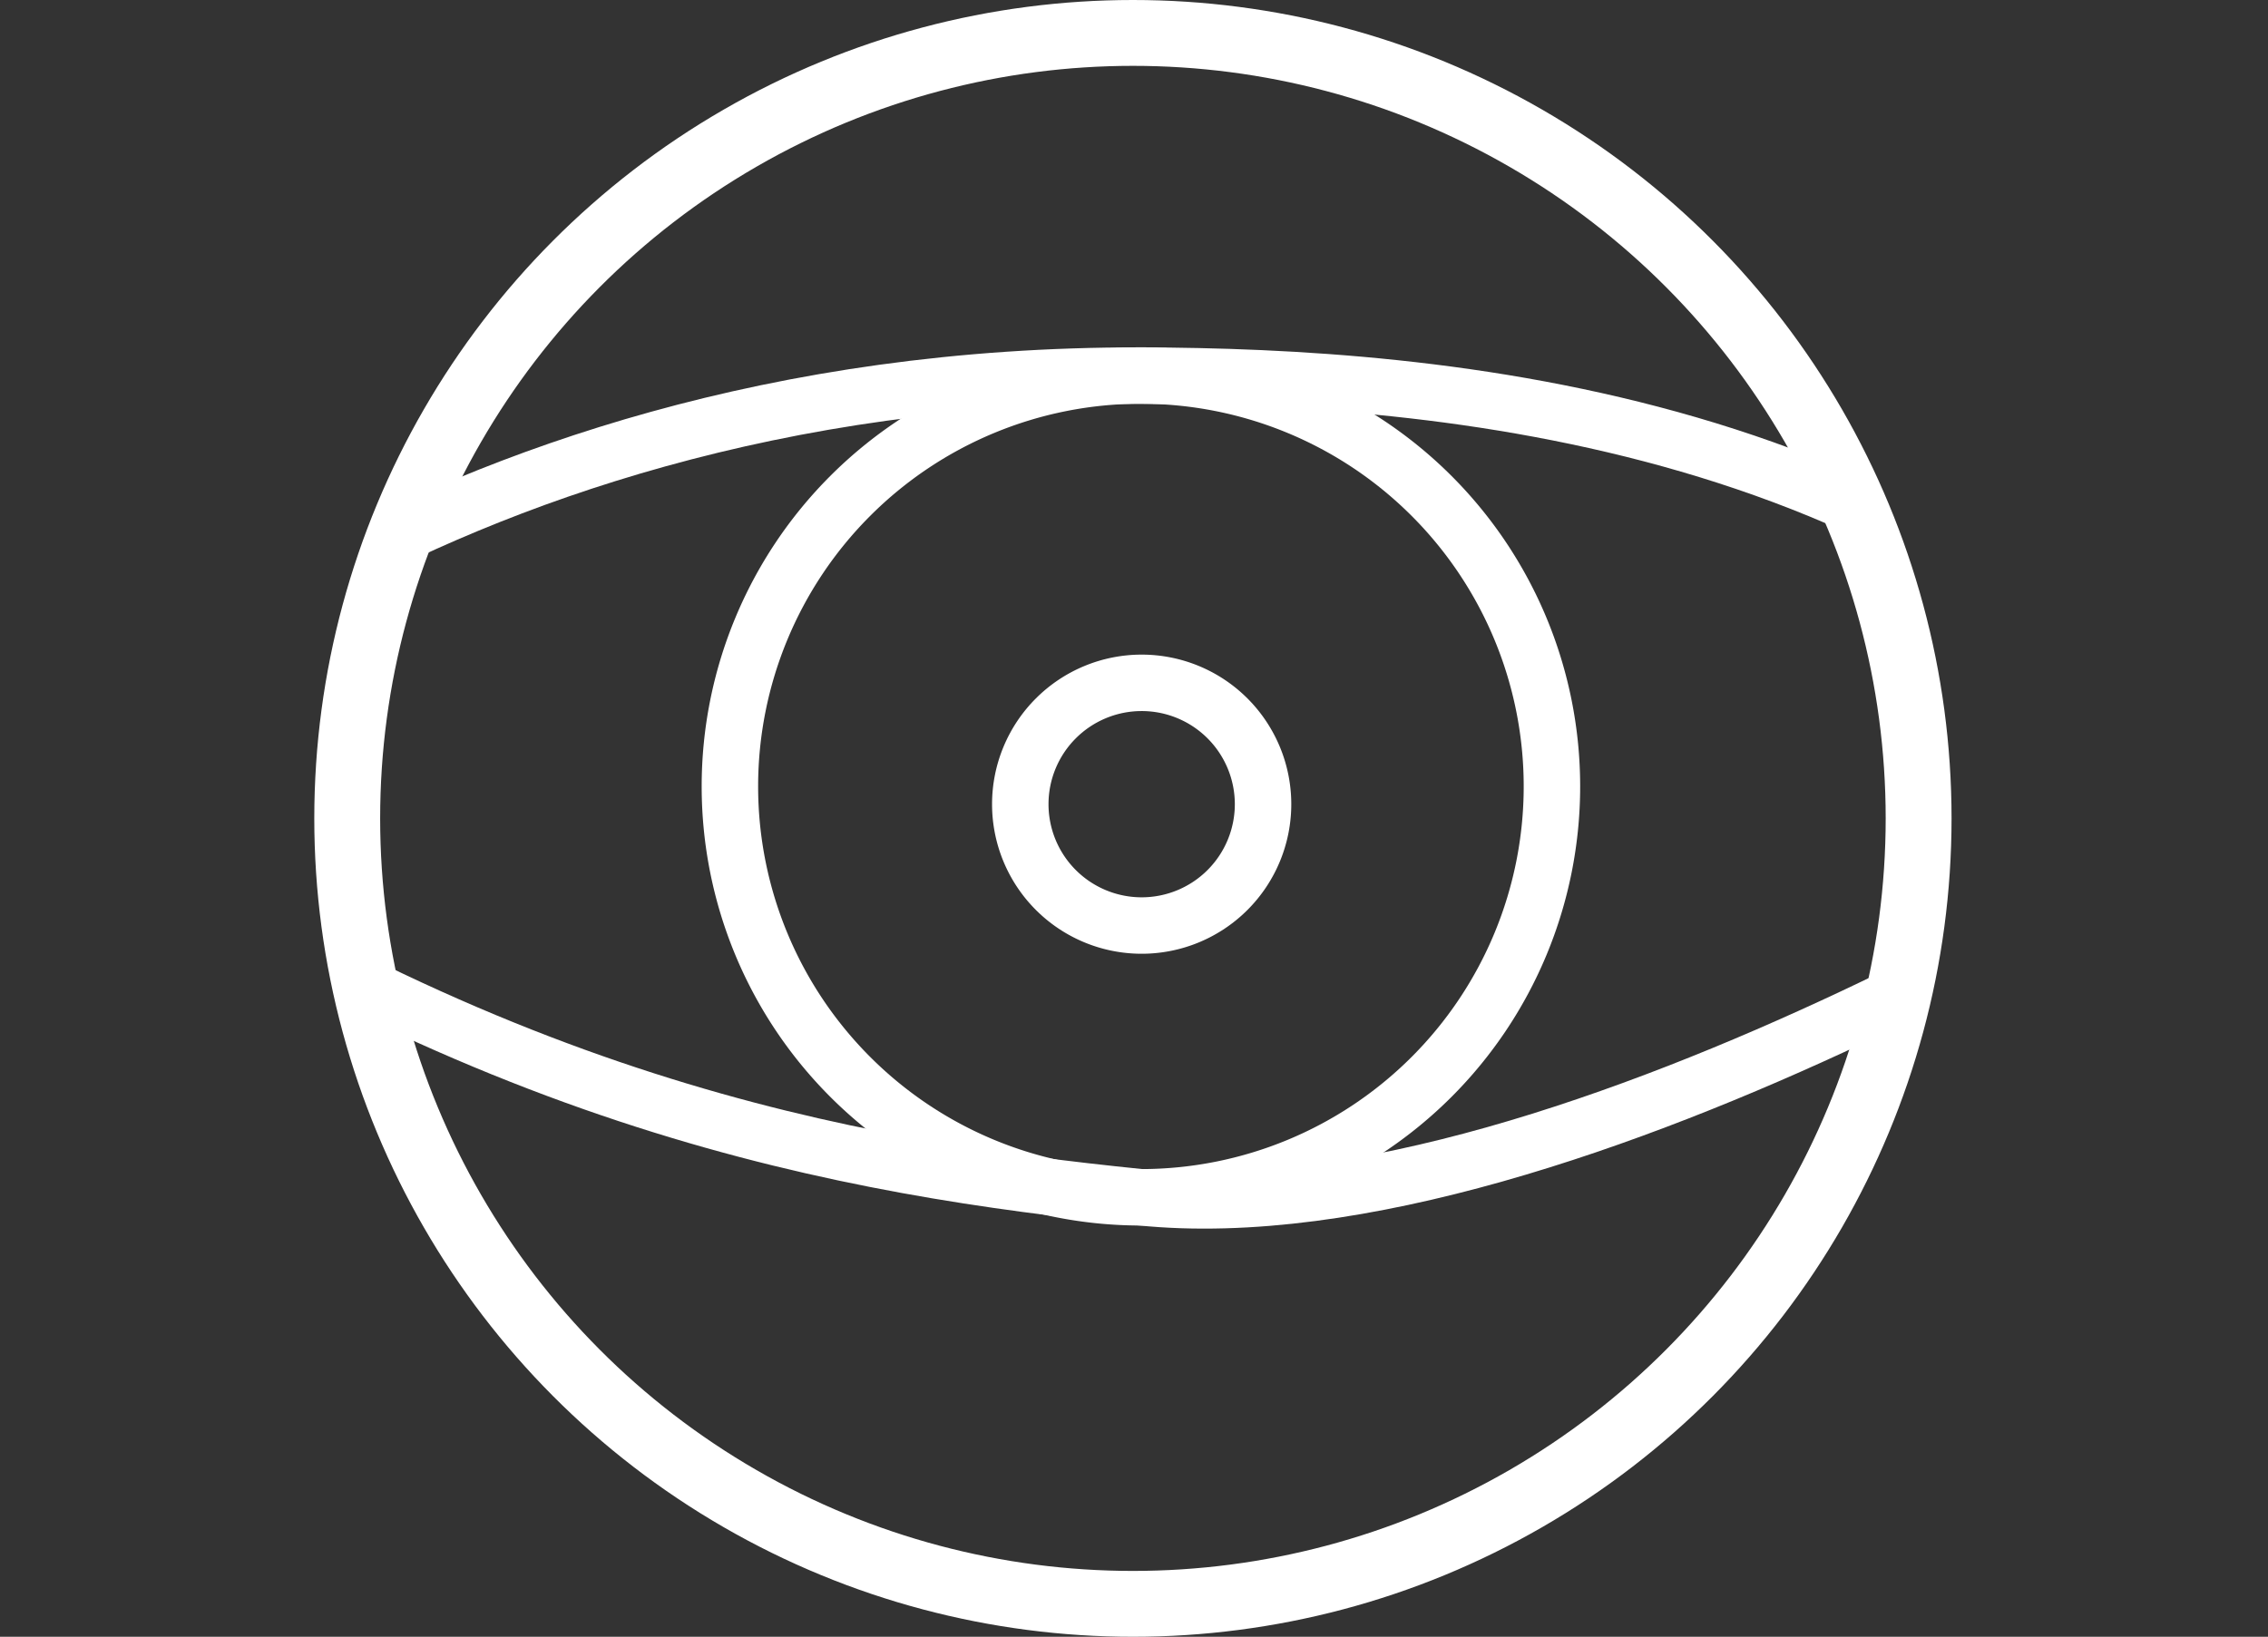 <svg id="Calque_1" data-name="Calque 1" xmlns="http://www.w3.org/2000/svg" xmlns:xlink="http://www.w3.org/1999/xlink" viewBox="0 0 241.03 174"><rect x="0" y="0" width="241.03" height="174" fill="#333333" stroke="none"/><defs><style>.cls-1,.cls-2,.cls-4{fill:none;}.cls-2,.cls-4{stroke:#fff;}.cls-2{stroke-width:7px;}.cls-3{clip-path:url(#clip-path);}.cls-4{stroke-linecap:round;stroke-linejoin:round;stroke-width:6px;}</style><clipPath id="clip-path" transform="translate(-94.93 -202.05)"><path class="cls-1" d="M153.23,237.86a76.79,76.79,0,0,0-19.06,50.6h0a76.71,76.71,0,0,0,18.08,49.45H278.51a76.77,76.77,0,0,0,18.08-49.45h0a76.79,76.79,0,0,0-19.06-50.6Z"/></clipPath></defs><g id="Ellipse_40" data-name="Ellipse 40"><circle class="cls-1" cx="120.4" cy="87" r="87"/><circle class="cls-2" cx="120.4" cy="87" r="83.5"/></g><g id="Groupe_337" data-name="Groupe 337"><g class="cls-3"><g id="Groupe_336" data-name="Groupe 336"><g id="Groupe_333" data-name="Groupe 333"><path id="Tracé_769" data-name="Tracé 769" class="cls-4" d="M172.5,285.65a43.68,43.68,0,1,1,43.68,43.68A43.68,43.68,0,0,1,172.5,285.65Z" transform="translate(-94.93 -202.05)"/></g><g id="Groupe_334" data-name="Groupe 334"><path id="Tracé_770" data-name="Tracé 770" class="cls-4" d="M333,287.54S262,334,216.17,329.33c-31.35-3.19-69.8-9.83-118.24-43.68,0,0,40.5-43.86,118.24-43.67C247.52,242.06,301.2,246.25,333,287.54Z" transform="translate(-94.93 -202.05)"/></g><g id="Groupe_335" data-name="Groupe 335"><path id="Tracé_771" data-name="Tracé 771" class="cls-4" d="M203.36,287.54a12.9,12.9,0,1,1,12.9,12.9,12.9,12.9,0,0,1-12.9-12.9Z" transform="translate(-94.93 -202.05)"/></g></g></g></g></svg>